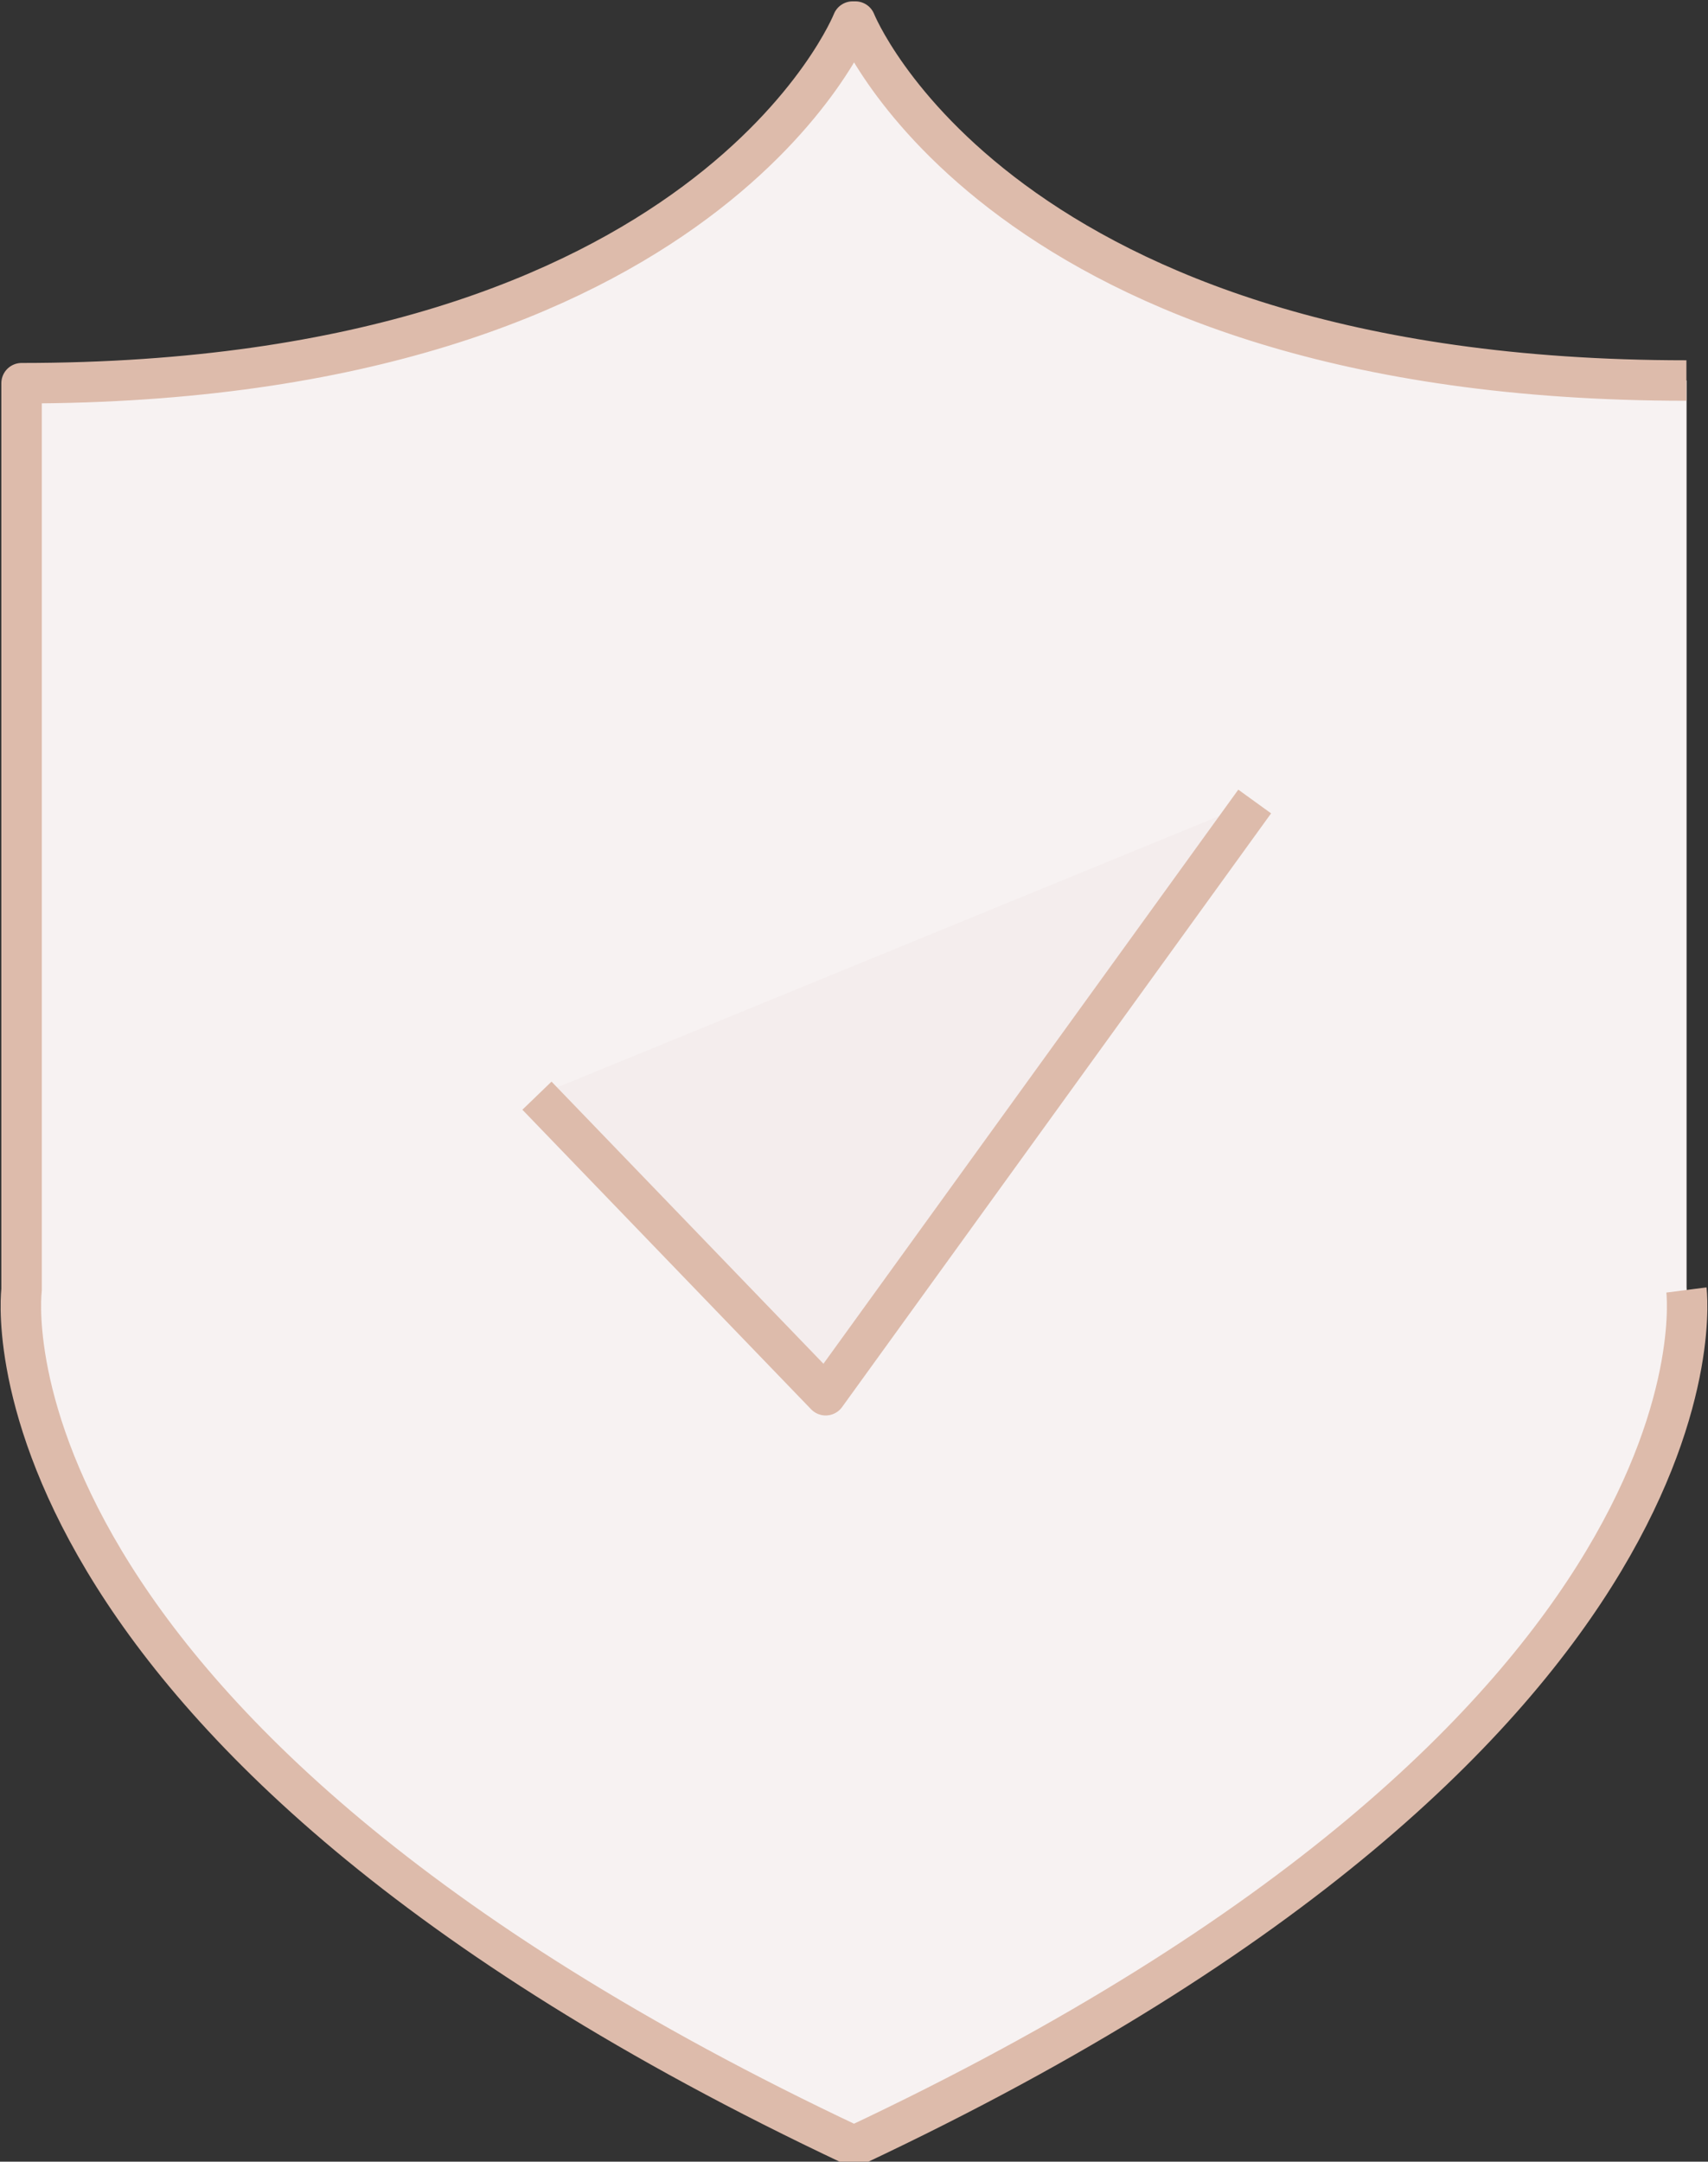 <?xml version="1.0" encoding="utf-8"?>
<!-- Generator: Adobe Illustrator 22.0.0, SVG Export Plug-In . SVG Version: 6.00 Build 0)  -->
<svg version="1.1" xmlns="http://www.w3.org/2000/svg" xmlns:xlink="http://www.w3.org/1999/xlink" x="0px" y="0px"
	 viewBox="0 0 63.3 80.1" style="enable-background:new 0 0 63.3 80.1;" xml:space="preserve">
<rect x="0" y="0" width="63.3" height="80.1" fill="#333333" stroke="none"/>
<style type="text/css">
	.st0{fill:#F4EDED;}
	.st1{display:none;fill:#F4EDED;stroke:#DDBBAB;stroke-width:1.5;stroke-linejoin:round;stroke-miterlimit:10;}
	.st2{fill:#F7F2F2;stroke:#DDBBAB;stroke-width:1.5;stroke-linejoin:round;stroke-miterlimit:10;}
	.st3{fill:#F4EDED;stroke:#DDBBAB;stroke-width:1.5;stroke-linejoin:round;stroke-miterlimit:10;}
</style>
<g id="Calque_2">
	<g>
		<path class="st0" d="M31.7,79.4c32.9-15.5,30.8-31.7,30.8-31.7V14.1C37,14.1,31.7,0.8,31.7,0.8h-0.1c0,0-5.3,13.4-30.8,13.4v33.6
			c0,0-2.1,16.2,30.8,31.7H31.7z"/>
		<line class="st1" x1="62.5" y1="47.7" x2="62.5" y2="14.1"/>
		<path class="st2" d="M62.5,14.1C37,14.1,31.7,0.8,31.7,0.8h-0.1c0,0-5.3,13.4-30.8,13.4v33.6c0,0-2.1,16.2,30.8,31.7h0.1
			c32.9-15.5,30.8-31.7,30.8-31.7"/>
		<polyline class="st3" points="19.9,40.6 30.6,51.7 46.5,29.7 		"/>
	</g>
</g>
<g id="Layer_2">
</g>
</svg>
